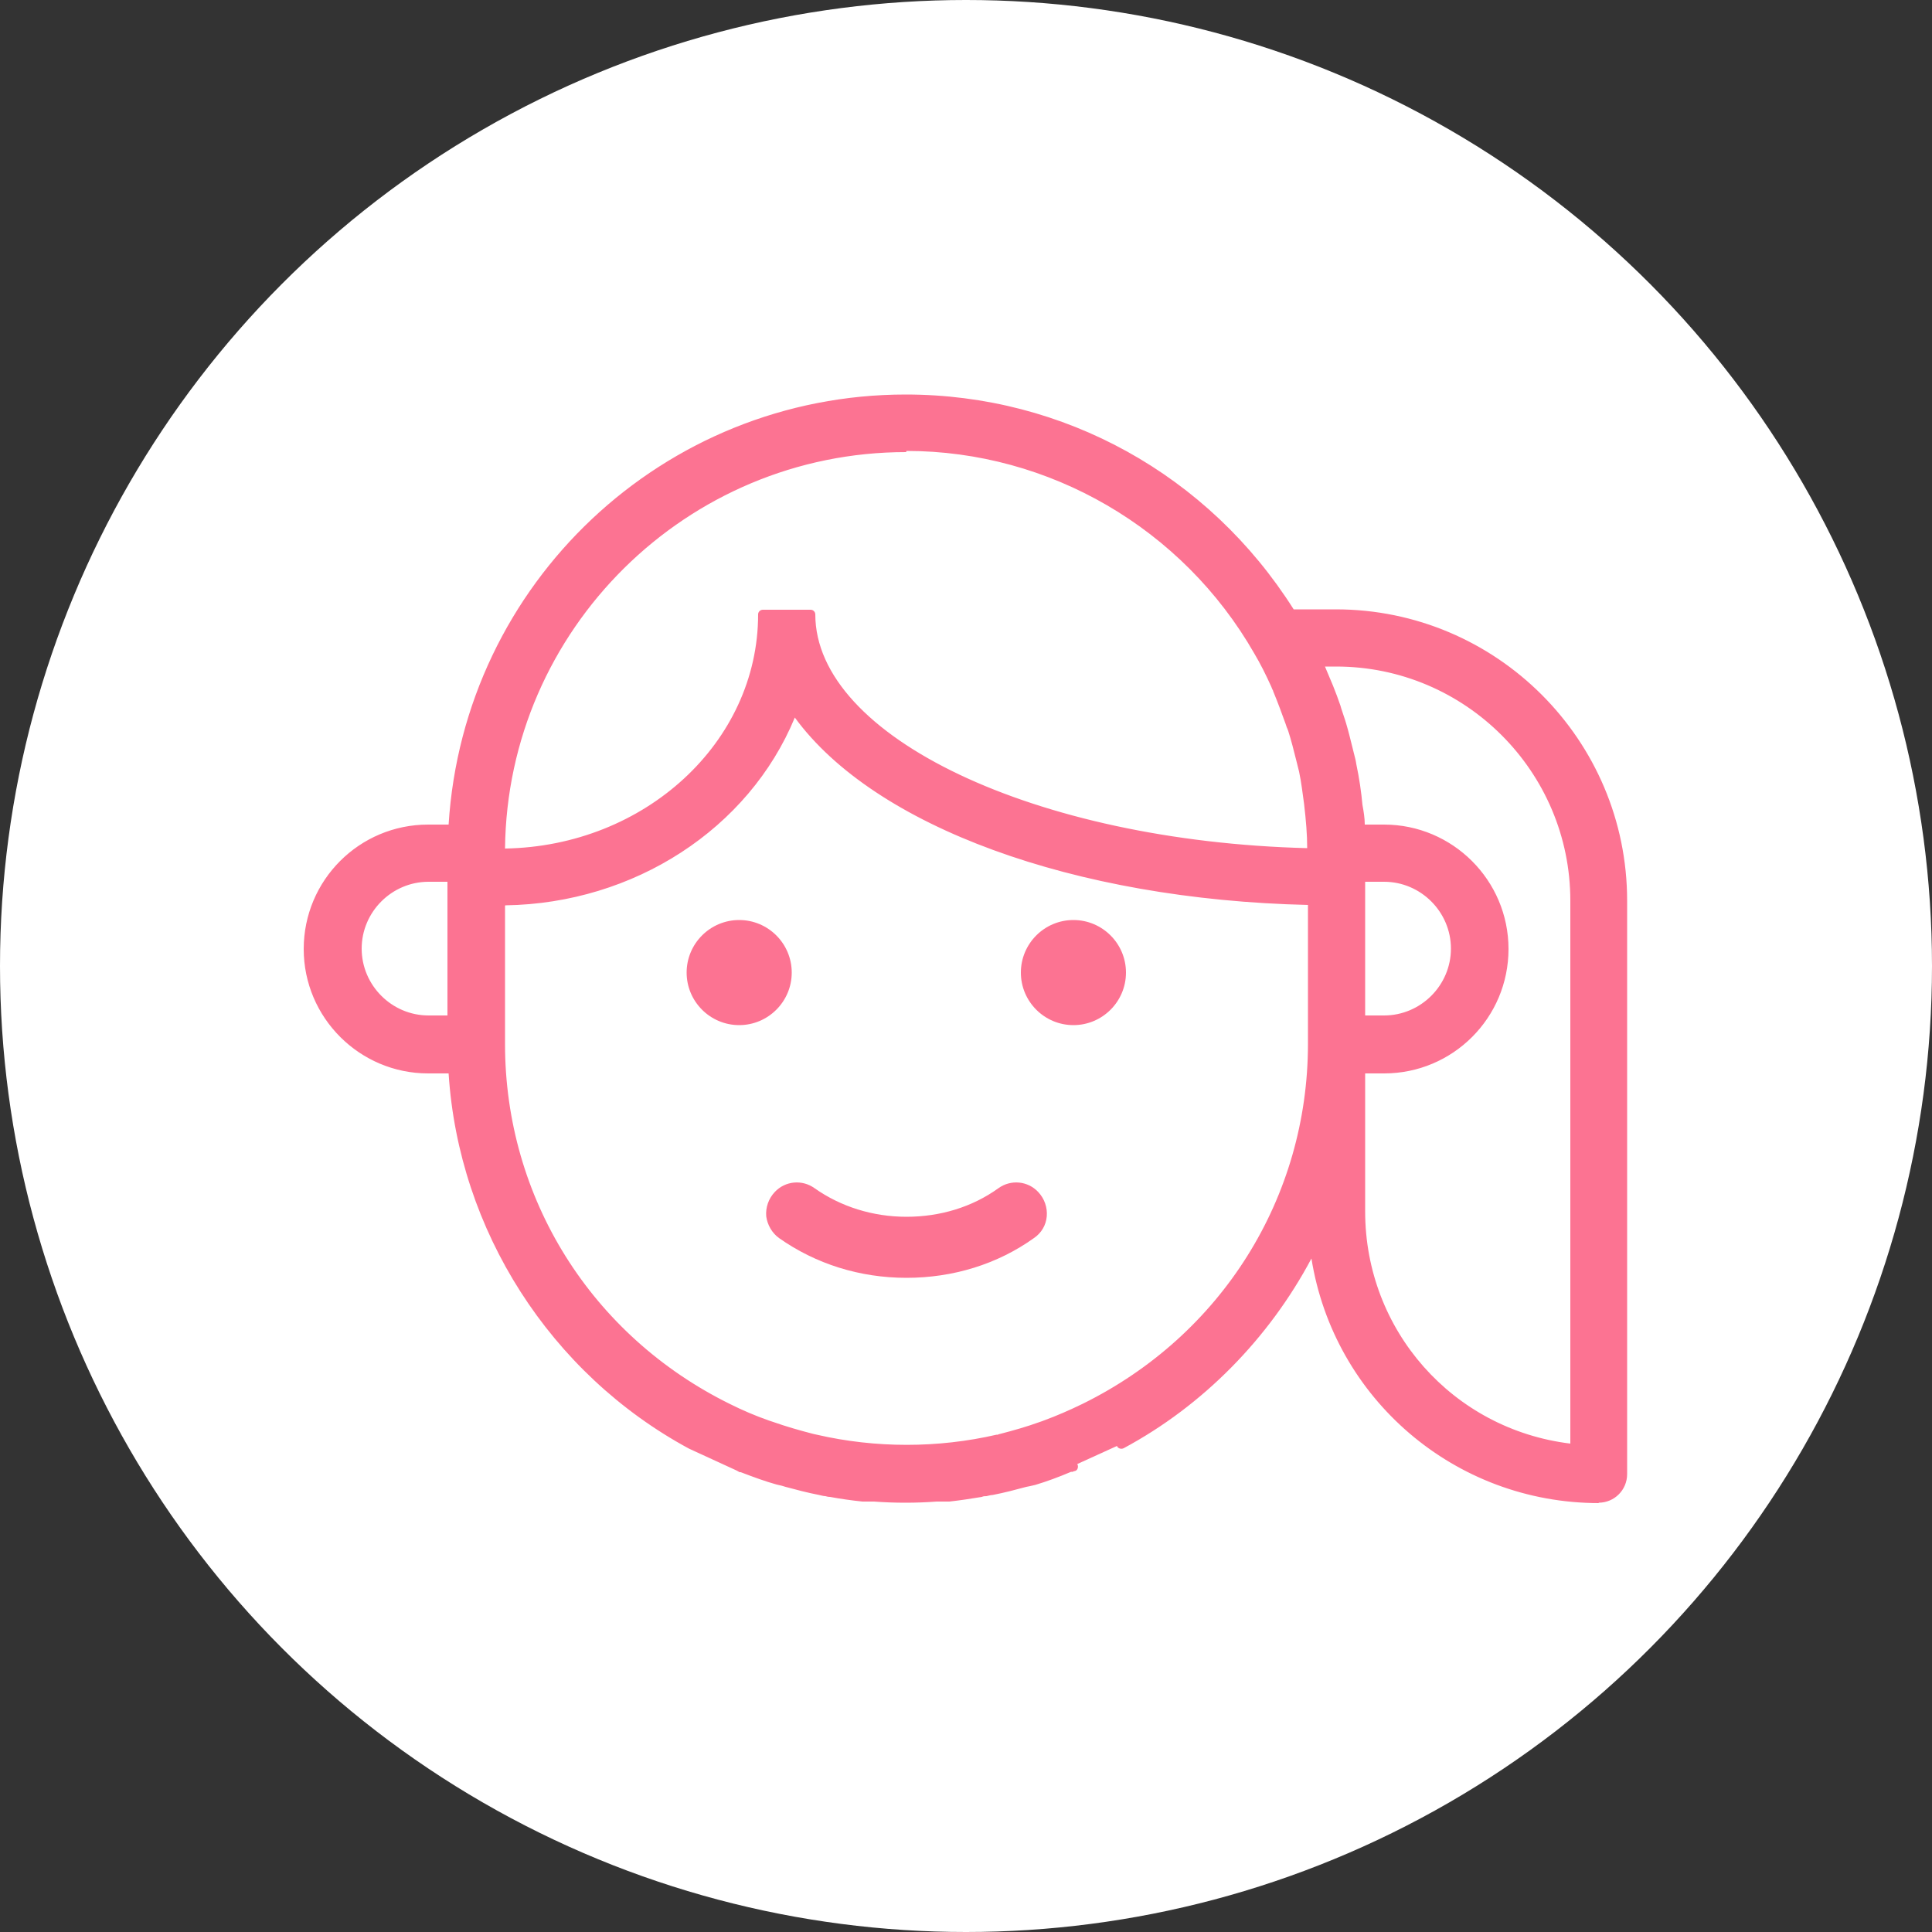 <?xml version="1.0" encoding="UTF-8"?>
<svg id="_レイヤー_2" data-name="レイヤー 2" xmlns="http://www.w3.org/2000/svg" viewBox="0 0 50 50">
  <rect x="0" y="0" width="50" height="50" fill="#333333" stroke="none"/>
  <defs>
    <style>
      .cls-1 {
        fill: #fff;
      }

      .cls-1, .cls-2 {
        stroke-width: 0px;
      }

      .cls-2 {
        fill: #fc7392;
      }
    </style>
  </defs>
  <g id="contents">
    <circle class="cls-1" cx="25" cy="25" r="25"/>
    <g>
      <g>
        <g>
          <circle class="cls-2" cx="19.13" cy="25.17" r="1.24"/>
          <path class="cls-2" d="M19.13,26.53c-.75,0-1.36-.61-1.36-1.36s.61-1.36,1.36-1.36,1.36.61,1.36,1.36-.61,1.36-1.36,1.36ZM19.13,24.06c-.61,0-1.11.5-1.11,1.11s.5,1.11,1.11,1.11,1.11-.5,1.11-1.11-.5-1.11-1.11-1.11Z"/>
        </g>
        <g>
          <circle class="cls-2" cx="27.78" cy="25.17" r="1.24"/>
          <path class="cls-2" d="M27.78,26.53c-.75,0-1.36-.61-1.36-1.36s.61-1.36,1.36-1.36,1.36.61,1.36,1.36-.61,1.36-1.36,1.36ZM27.78,24.06c-.61,0-1.11.5-1.11,1.11s.5,1.11,1.11,1.11,1.11-.5,1.11-1.11-.5-1.11-1.11-1.11Z"/>
        </g>
        <g>
          <path class="cls-2" d="M35.2,22.7h.62c1.02,0,1.85.83,1.85,1.85s-.83,1.85-1.85,1.85h-.62v-3.71ZM34.1,17.13h.48c3.41,0,6.18,2.77,6.18,6.18v14.19c-3.12-.31-5.56-2.95-5.56-6.15v-3.71h.62c1.7,0,3.09-1.39,3.09-3.09s-1.39-3.09-3.09-3.09h-.62c0-.2-.02-.41-.06-.62-.04-.35-.09-.7-.16-1.05-.02-.11-.05-.22-.08-.34-.05-.23-.11-.46-.18-.69-.05-.16-.1-.31-.15-.46-.06-.17-.12-.34-.18-.5-.07-.18-.15-.37-.23-.54-.02-.04-.03-.09-.05-.13ZM23.45,11.57c3.9,0,7.3,2.14,9.11,5.3.16.28.31.57.44.87.02.04.04.08.06.11.12.28.23.56.33.85.02.06.05.12.07.19.08.26.15.52.21.78.02.09.05.18.07.28.06.28.1.56.13.85.05.42.09.85.09,1.28-7.1-.15-12.98-2.92-12.98-6.17h-1.24c0,3.41-3.05,6.18-6.8,6.18,0-5.79,4.71-10.51,10.51-10.51ZM9.24,24.55c0-1.02.83-1.85,1.85-1.85h.62v3.71h-.62c-1.02,0-1.85-.83-1.85-1.85ZM12.95,27.02v-3.71c3.51,0,6.49-2.09,7.59-4.99,1.91,2.84,7.1,4.86,13.43,4.99v3.72c0,4.14-2.41,7.72-5.9,9.43-.33.16-.67.3-1.01.43-.04.01-.08.03-.12.04-.34.12-.69.23-1.05.31-.03,0-.06.02-.09.02-1.55.36-3.16.36-4.71,0-.03,0-.06-.02-.09-.02-.35-.08-.7-.19-1.05-.31-.04-.01-.08-.03-.12-.04-.34-.12-.68-.27-1.01-.43-3.49-1.71-5.9-5.29-5.9-9.43ZM29.02,37.37c2.16-1.17,3.91-3,4.99-5.22.4,3.72,3.55,6.62,7.37,6.62.34,0,.62-.28.62-.62v-14.84c0-4.09-3.33-7.42-7.42-7.42h-1.16c-2.07-3.33-5.76-5.56-9.97-5.56-6.27,0-11.39,4.94-11.71,11.13h-.65c-1.7,0-3.09,1.39-3.09,3.09s1.39,3.09,3.09,3.09h.65c.22,4.2,2.65,7.83,6.15,9.72l1.24.57s.07.02.1.03c.3.12.61.23.92.32.07.02.15.04.22.06.28.08.57.15.86.21.09.02.19.03.28.04.28.05.55.09.84.12.09,0,.17,0,.26.01.28.02.56.04.85.04s.57-.02.85-.04c.09,0,.17,0,.26-.01.28-.03.56-.07.84-.12.09-.02.19-.02.28-.04.29-.06.58-.13.86-.21.07-.02.15-.04.22-.06.31-.09.62-.2.92-.32.03-.01.07-.02.1-.03"/>
          <path class="cls-2" d="M41.38,38.9c-3.73,0-6.86-2.7-7.44-6.33-1.1,2.07-2.81,3.81-4.86,4.91-.06.03-.14.01-.17-.05-.03-.06,0-.14.05-.17,2.12-1.14,3.87-2.98,4.94-5.16.02-.05.08-.08.13-.07.05,0,.1.05.1.11.4,3.71,3.51,6.51,7.25,6.51.27,0,.49-.22.49-.49v-14.84c0-4.02-3.27-7.29-7.29-7.29h-1.16s-.08-.02-.11-.06c-2.15-3.45-5.83-5.5-9.86-5.5-6.17,0-11.26,4.84-11.59,11.01,0,.07-.06.12-.12.12h-.65c-1.64,0-2.97,1.33-2.97,2.97s1.33,2.97,2.97,2.97h.65c.07,0,.12.05.12.12.21,4.02,2.54,7.71,6.08,9.62l1.23.57s.03.01.05.02h.04c.33.14.63.25.91.33.04.01.08.02.12.03l.1.03c.25.07.55.15.85.2.05,0,.1.02.15.02.04,0,.08.01.12.02.27.04.55.09.83.12.05,0,.09,0,.14,0,.04,0,.08,0,.12,0h.04c.51.04,1.06.04,1.58,0h.07s.08,0,.12-.01c.04,0,.09,0,.13,0,.27-.03.54-.07.83-.12.04,0,.08-.01.12-.02.05,0,.1-.01.15-.02.3-.06.6-.14.85-.21l.11-.03s.08-.02.12-.03c.29-.09.59-.19.91-.31.02,0,.04-.01.06-.02h.04c.06-.04.14,0,.16.06s0,.14-.07.16c-.02,0-.04.01-.06.02h-.04c-.33.14-.63.25-.93.34-.04.01-.08.02-.13.03l-.1.02c-.26.07-.56.15-.87.21-.05,0-.11.02-.16.03-.04,0-.08,0-.12.02-.3.05-.57.09-.84.12-.05,0-.1,0-.15,0-.04,0-.07,0-.11,0h-.07c-.53.04-1.09.04-1.62,0h-.04s-.07,0-.11,0c-.05,0-.1,0-.15,0-.29-.03-.57-.07-.84-.12-.05,0-.08-.01-.12-.02-.05,0-.11-.02-.16-.03-.31-.06-.61-.14-.87-.21l-.1-.03s-.09-.02-.13-.03c-.29-.08-.59-.19-.93-.32h-.03s-.05-.03-.07-.04l-1.24-.57c-3.59-1.94-5.96-5.65-6.22-9.71h-.53c-1.77,0-3.22-1.44-3.22-3.22s1.44-3.22,3.22-3.22h.53c.39-6.25,5.56-11.13,11.83-11.13,4.09,0,7.84,2.08,10.04,5.56h1.09c4.16,0,7.54,3.38,7.54,7.54v14.84c0,.41-.33.74-.74.74ZM23.45,37.65c-.8,0-1.6-.09-2.38-.27l-.09-.02c-.36-.09-.72-.19-1.06-.31l-.12-.04c-.35-.13-.69-.27-1.02-.43-3.68-1.81-5.97-5.46-5.97-9.54v-3.71c0-.07.06-.12.12-.12,3.36,0,6.36-1.97,7.47-4.91.02-.04.06-.08.1-.08.05-.01.09.02.12.05,1.93,2.87,7.16,4.81,13.33,4.93.07,0,.12.06.12.12v3.72c0,4.08-2.29,7.73-5.97,9.54-.34.16-.68.31-1.02.43-.04.01-.08.03-.12.04-.33.12-.69.22-1.06.31-.02,0-.03,0-.05.01h-.04c-.78.19-1.58.28-2.38.28ZM13.07,23.44v3.58c0,3.98,2.23,7.55,5.83,9.32.32.16.65.3.99.42l.12.04c.34.12.69.22,1.04.31l.09.02c1.52.35,3.13.35,4.65,0h.03s.04-.02.06-.02c.35-.09.7-.19,1.03-.31.04-.01.08-.03.11-.04.33-.12.67-.27,1-.43,3.59-1.77,5.83-5.33,5.83-9.32v-3.59c-6.06-.14-11.22-2.03-13.28-4.85-1.19,2.88-4.16,4.81-7.49,4.86ZM40.76,37.63s0,0-.01,0c-3.24-.32-5.68-3.02-5.68-6.27v-3.71c0-.07.06-.12.12-.12h.62c1.64,0,2.97-1.33,2.97-2.97s-1.33-2.97-2.97-2.97h-.62c-.07,0-.12-.06-.12-.12,0-.19-.02-.39-.06-.59-.04-.34-.09-.68-.16-1.05-.01-.07-.03-.14-.05-.22l-.03-.12c-.06-.28-.12-.48-.17-.68-.04-.13-.08-.26-.12-.38l-.02-.07c-.06-.17-.12-.33-.18-.5-.07-.18-.15-.36-.23-.54,0-.02-.02-.05-.03-.07,0-.02-.01-.04-.02-.06-.02-.04-.01-.08,0-.12.02-.04.06-.06.11-.06h.48c3.48,0,6.31,2.83,6.31,6.31v14.19s-.01.07-.04.09c-.02.02-.05.03-.08.03ZM35.33,27.77v3.58c0,3.08,2.27,5.64,5.31,6.01v-14.05c0-3.34-2.72-6.06-6.06-6.06h-.29c.07.17.14.33.21.5.07.17.13.34.19.51l.02.07c.04.13.09.26.13.4.06.2.11.41.18.69l.03.12c.02.08.04.15.05.23.08.38.13.73.16,1.06.03.16.06.34.06.51h.5c1.77,0,3.22,1.44,3.22,3.22s-1.44,3.22-3.22,3.22h-.49ZM35.82,26.53h-.62c-.07,0-.12-.06-.12-.12v-3.71c0-.07.06-.12.12-.12h.62c1.09,0,1.98.89,1.98,1.98s-.89,1.98-1.98,1.98ZM35.33,26.28h.49c.95,0,1.73-.78,1.73-1.73s-.78-1.73-1.73-1.73h-.49v3.46ZM11.71,26.53h-.62c-1.09,0-1.98-.89-1.98-1.98s.89-1.98,1.98-1.98h.62c.07,0,.12.06.12.12v3.71c0,.07-.06.12-.12.12ZM11.09,22.82c-.95,0-1.73.78-1.73,1.73s.78,1.73,1.73,1.73h.49v-3.46h-.49ZM12.95,22.2c-.07,0-.12-.06-.12-.12,0-5.86,4.77-10.63,10.63-10.63,3.79,0,7.32,2.05,9.22,5.36.16.28.31.56.45.88l.02.04s.03.05.04.08c.13.29.24.6.33.85,0,.03.02.05.03.08.01.04.03.07.04.11.08.25.14.51.21.79,0,.04.02.07.03.11.02.06.03.11.04.17.06.29.1.57.14.86.06.49.09.9.09,1.3,0,.03-.01.07-.04.09-.02.02-.05.04-.09.04-7.13-.15-12.96-2.91-13.1-6.17h-.99c-.07,3.42-3.15,6.18-6.92,6.18ZM23.45,11.7c-5.68,0-10.32,4.59-10.38,10.26,3.62-.06,6.55-2.75,6.55-6.06,0-.07.06-.12.12-.12h1.24c.07,0,.12.06.12.12,0,3.17,5.7,5.87,12.73,6.05,0-.35-.03-.71-.08-1.14-.04-.28-.07-.56-.13-.84-.01-.05-.03-.11-.04-.16-.01-.04-.02-.08-.03-.12-.07-.28-.13-.52-.21-.77-.01-.03-.02-.06-.04-.1-.01-.03-.02-.06-.03-.09-.09-.25-.2-.55-.32-.84,0-.02-.02-.04-.03-.07l-.02-.05c-.14-.31-.28-.59-.44-.86-1.85-3.23-5.3-5.24-9-5.24Z"/>
        </g>
      </g>
      <g>
        <path class="cls-2" d="M26.69,31.94c.33-.23.37-.72.09-1.01-.23-.24-.6-.28-.87-.08-.7.49-1.55.76-2.45.76s-1.75-.27-2.45-.76c-.27-.19-.64-.16-.87.08-.28.29-.24.77.09,1.01.93.66,2.05,1.01,3.23,1.01s2.3-.36,3.23-1.01Z"/>
        <path class="cls-2" d="M23.46,33.07c-1.21,0-2.35-.36-3.3-1.03-.18-.13-.3-.34-.33-.56-.02-.23.06-.46.22-.63.27-.29.71-.33,1.03-.1.68.48,1.51.74,2.38.74s1.7-.25,2.38-.74c.32-.23.76-.19,1.03.1.16.17.24.4.22.63-.02.23-.14.43-.33.56h0c-.95.68-2.1,1.03-3.3,1.03ZM20.62,30.84c-.14,0-.29.06-.39.17-.11.12-.17.28-.15.44.01.16.1.3.22.38.91.65,2,.99,3.16.99s2.25-.34,3.16-.99h0c.13-.09.21-.23.22-.38.02-.16-.04-.32-.15-.44-.19-.2-.48-.23-.71-.07-.73.51-1.6.78-2.52.78s-1.8-.27-2.52-.78c-.1-.07-.21-.1-.32-.1Z"/>
      </g>
    </g>
  </g>
</svg>